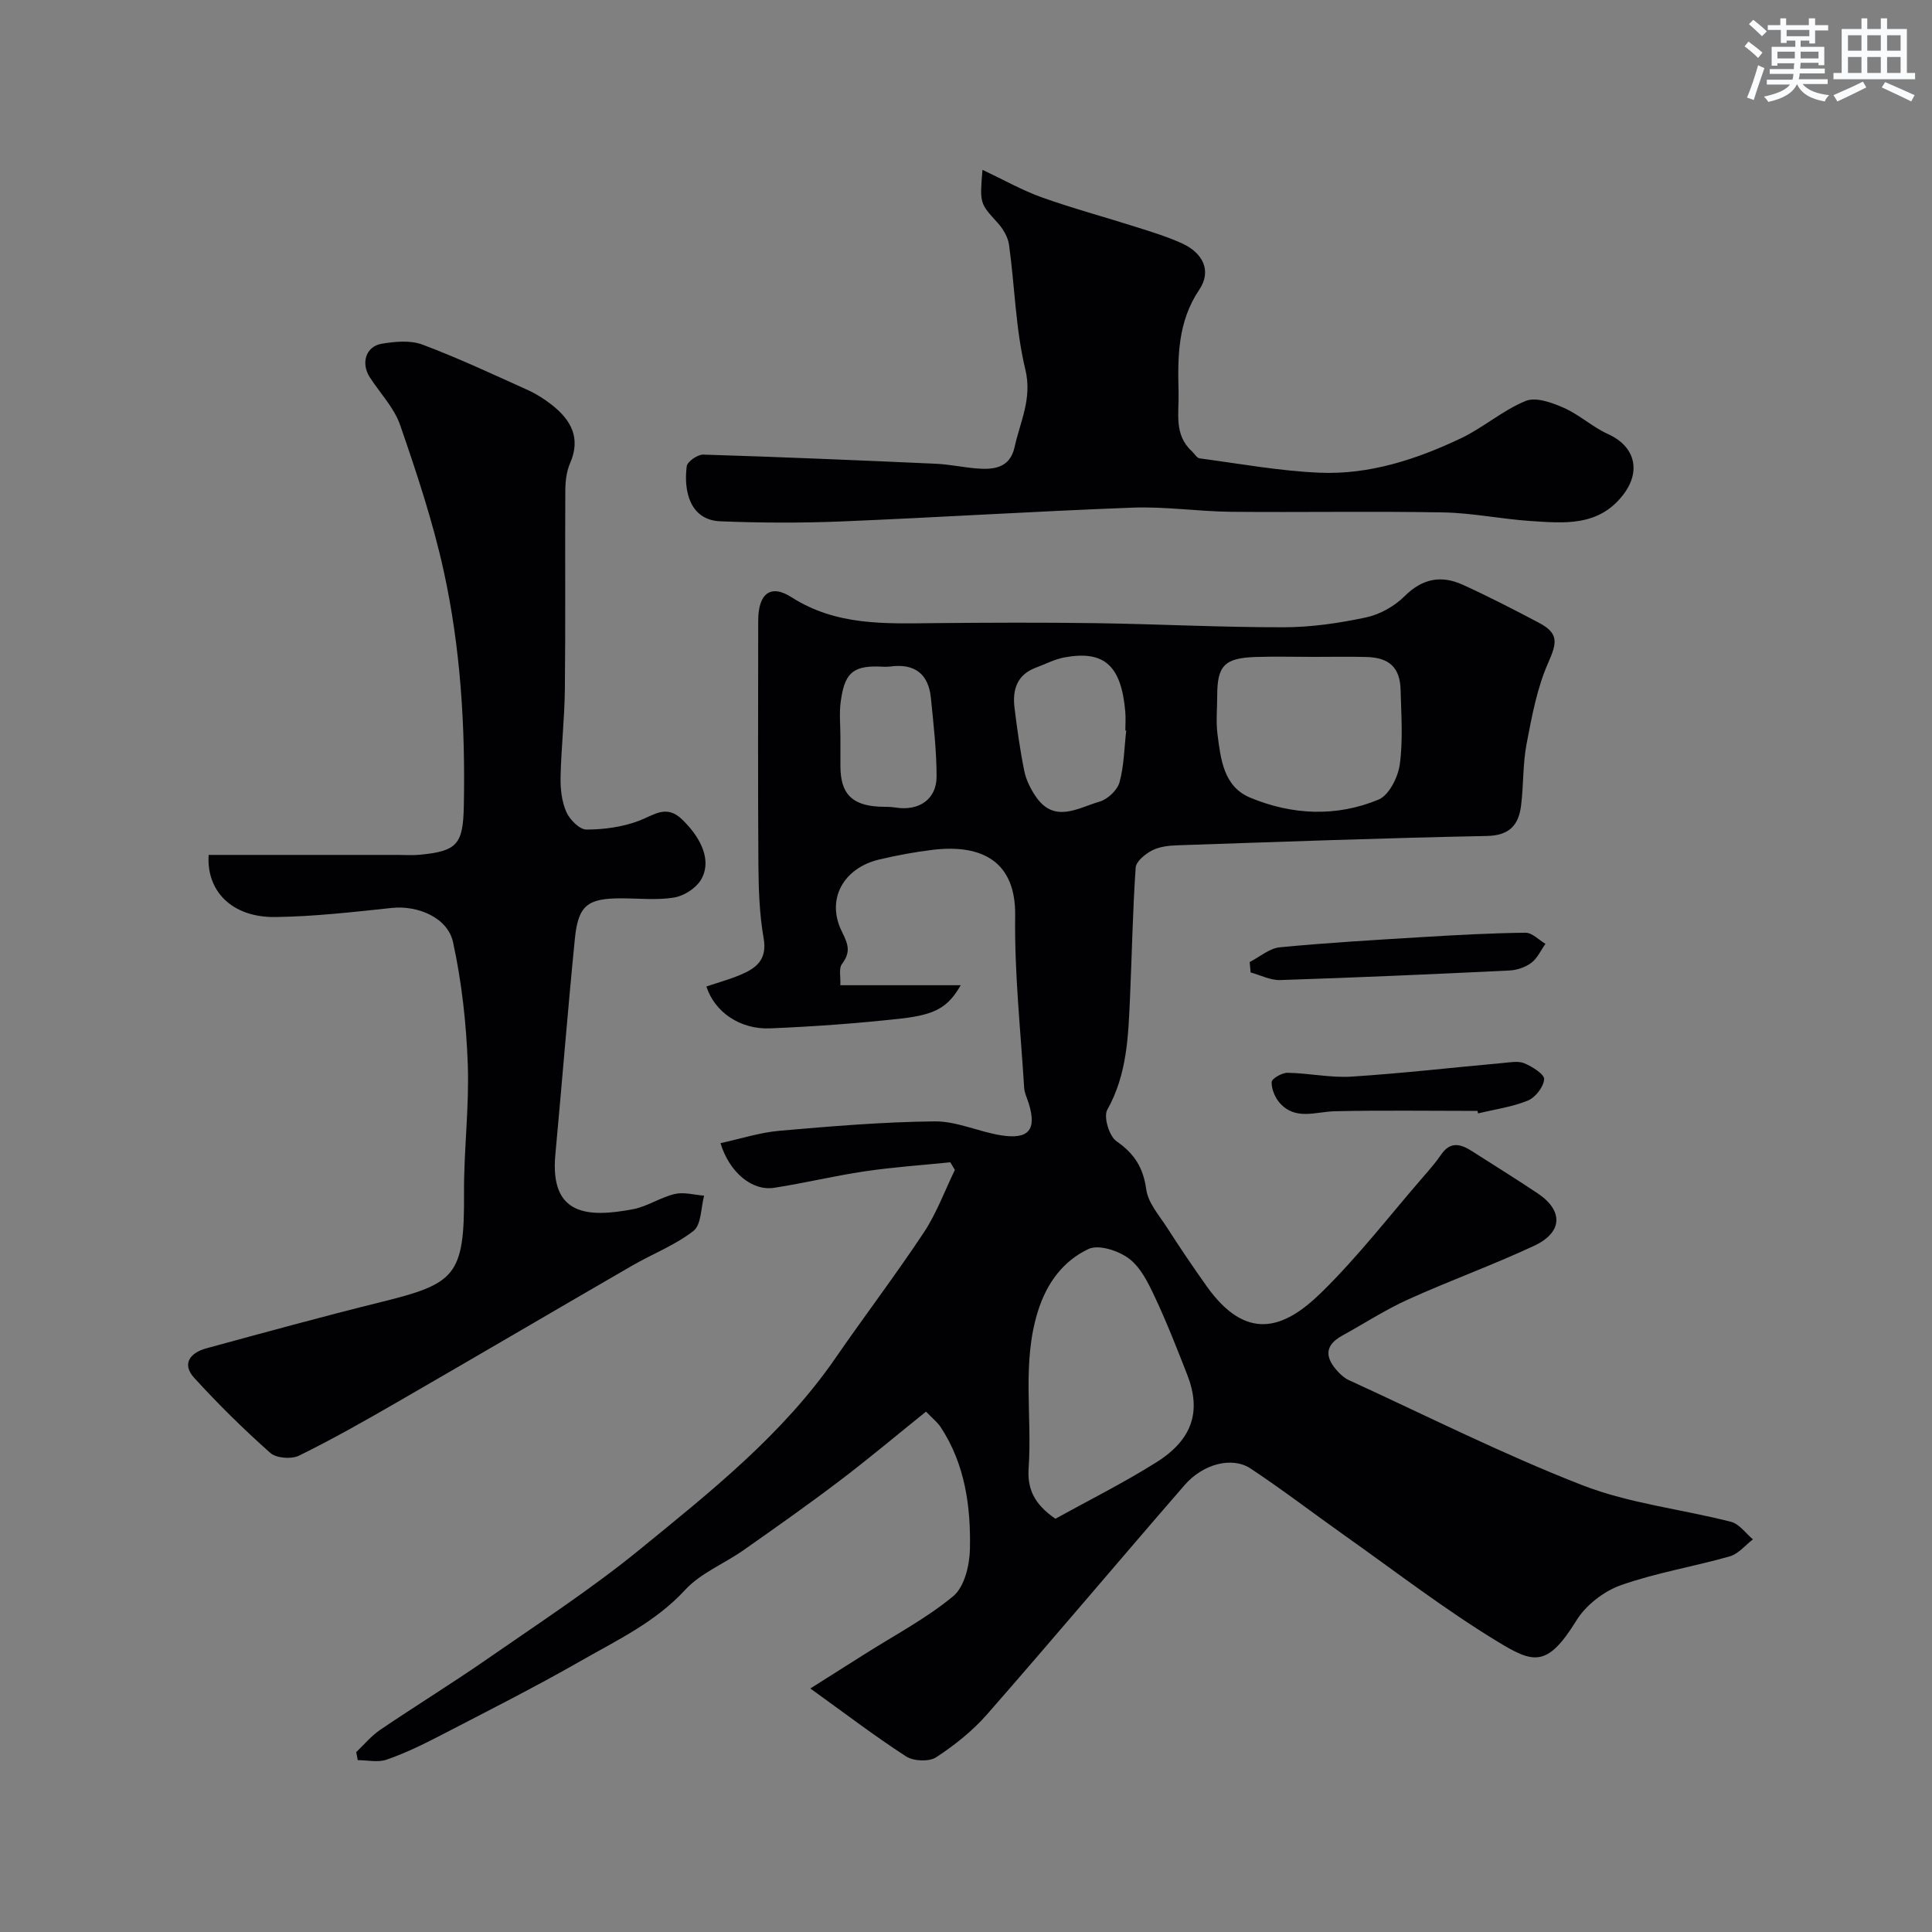 <svg enable-background="new 0 0 400 400" viewBox="0 0 400 400" xmlns="http://www.w3.org/2000/svg"><rect x="0" y="0" width="400" height="400" fill="#808080" stroke="none"/><g fill="#010103"><path d="m73.75 362.76c1.64-1.56 3.12-3.37 4.97-4.62 7.39-5.01 15-9.69 22.33-14.78 10.59-7.35 21.44-14.42 31.41-22.56 14.66-11.96 29.59-23.79 40.53-39.65 6.02-8.73 12.45-17.18 18.3-26.01 2.63-3.98 4.3-8.59 6.41-12.92-.32-.53-.63-1.05-.95-1.58-5.9.6-11.84 1-17.7 1.87-6.28.93-12.48 2.44-18.76 3.41-4.59.71-9.28-3.19-11.12-9.24 4.11-.89 8.13-2.21 12.24-2.57 10.68-.93 21.39-1.83 32.09-1.94 4.58-.05 9.15 2.16 13.79 2.89 5.73.9 7.38-1.19 5.7-6.6-.34-1.08-.88-2.16-.95-3.26-.73-11.86-2.03-23.74-1.86-35.59.16-11.11-6.7-14.91-17.09-13.66-3.71.45-7.41 1.14-11.05 2-7.39 1.74-11.1 8.23-7.71 14.98 1.43 2.84 1.74 4.3-.04 6.71-.65.87-.22 2.54-.31 4.34h24.93c-2.61 4.5-5.11 6.09-12.35 6.9-8.99 1-18.04 1.66-27.09 2.03-6.27.26-11.52-3.38-13.22-8.67 2.31-.78 4.7-1.43 6.97-2.38 3.31-1.38 5.68-3.13 4.88-7.63-.88-4.99-1.04-10.15-1.08-15.24-.12-16.83-.05-33.66-.04-50.49 0-5.5 2.48-7.68 6.88-4.86 9.31 5.96 19.41 5.47 29.63 5.37 11.16-.1 22.33-.15 33.5.01 12.94.19 25.87.87 38.8.85 5.69-.01 11.45-.85 17.03-2.04 2.86-.61 5.88-2.3 7.96-4.37 3.7-3.7 7.62-4.42 12.08-2.39 5.33 2.43 10.56 5.12 15.74 7.86 4.19 2.21 3.77 4.15 1.93 8.31-2.31 5.22-3.37 11.06-4.46 16.73-.8 4.17-.62 8.51-1.14 12.75-.49 4.04-2.35 6.27-7.09 6.36-21.37.42-42.74 1.21-64.1 1.93-1.77.06-3.71.28-5.23 1.07-1.41.73-3.29 2.26-3.38 3.55-.62 8.91-.77 17.86-1.17 26.79-.36 8-.57 15.97-4.71 23.35-.81 1.45.39 5.46 1.91 6.51 3.72 2.58 5.54 5.48 6.16 9.99.38 2.78 2.68 5.36 4.31 7.9 2.65 4.11 5.38 8.18 8.22 12.16 8.23 11.54 15.97 8.84 23.62 1.37 7.64-7.45 14.21-16 21.23-24.09 1.29-1.48 2.59-2.97 3.69-4.59 1.92-2.8 4.09-2.15 6.39-.67 4.53 2.9 9.11 5.73 13.58 8.72 5.35 3.59 5.21 8.09-.76 10.87-8.55 3.99-17.45 7.2-26.05 11.09-4.73 2.14-9.12 5-13.68 7.51-3.83 2.11-3.44 4.68-.84 7.47.64.69 1.41 1.35 2.26 1.74 16.08 7.37 31.91 15.36 48.36 21.76 9.75 3.79 20.52 4.94 30.75 7.57 1.71.44 3.03 2.38 4.53 3.63-1.59 1.21-3.01 3.01-4.8 3.52-7.48 2.13-15.25 3.39-22.55 5.97-3.53 1.25-7.24 4.13-9.2 7.3-6.13 9.95-9 8.84-16.55 4.24-10.85-6.62-20.97-14.43-31.36-21.78-6.53-4.62-12.89-9.51-19.55-13.92-3.82-2.53-9.84-.98-13.67 3.44-13.69 15.77-27.14 31.76-40.9 47.47-3 3.42-6.7 6.37-10.52 8.87-1.47.96-4.69.83-6.23-.17-6.51-4.21-12.68-8.93-19.83-14.07 3.67-2.32 7.44-4.7 11.22-7.09 6.19-3.93 12.77-7.38 18.37-12.02 2.3-1.91 3.38-6.36 3.45-9.69.2-8.86-1-17.61-6.05-25.31-.62-.95-1.57-1.68-3.04-3.21-6.02 4.84-11.88 9.77-17.96 14.38-6.5 4.93-13.18 9.64-19.86 14.33-4 2.8-8.86 4.73-12.07 8.22-6.11 6.63-13.97 10.34-21.47 14.62-9.58 5.48-19.45 10.46-29.25 15.54-3.58 1.86-7.25 3.64-11.05 4.96-1.79.63-3.98.11-5.99.11-.1-.54-.21-1.1-.32-1.66zm144.76-48.32c6.79-3.76 14.06-7.38 20.91-11.69 7.5-4.72 9.33-10.57 6.39-18.11-2.12-5.43-4.25-10.87-6.73-16.15-1.35-2.88-2.92-6.1-5.33-7.91-2.17-1.64-6.29-2.98-8.39-1.99-5.21 2.45-8.62 7.01-10.45 12.83-3.38 10.72-1.19 21.66-1.94 32.47-.3 4.17.98 7.42 5.54 10.55zm53.39-178.44c-3.98 0-7.97-.11-11.95.02-6.45.22-7.94 1.8-7.94 8.04 0 2.66-.28 5.35.06 7.96.67 5.15 1.24 10.83 6.78 13.13 8.68 3.61 17.83 4.02 26.56.4 2.17-.9 4.04-4.64 4.4-7.29.69-5.05.3-10.27.17-15.41-.11-4.64-2.34-6.72-7.12-6.83-3.66-.09-7.31-.02-10.96-.02zm-38.73 15.26c-.06-.01-.12-.01-.18-.02 0-1.33.1-2.67-.02-3.99-.85-9.47-4.35-12.64-12.55-11.15-2.04.37-3.97 1.39-5.95 2.13-3.95 1.47-4.89 4.62-4.42 8.36.54 4.36 1.14 8.73 2.02 13.04.37 1.83 1.28 3.66 2.34 5.23 3.86 5.73 8.8 2.39 13.24 1.11 1.67-.48 3.67-2.36 4.13-3.99.95-3.45.98-7.14 1.39-10.72zm-59.17 1.45c0 2-.01 4 0 6 .04 5.55 2.31 7.95 7.84 8.29 1.16.07 2.34-.01 3.48.18 4.9.81 8.6-1.65 8.59-6.44-.01-5.42-.64-10.85-1.18-16.25-.5-4.98-3.37-7.16-8.37-6.5-.82.11-1.66.04-2.5.01-5.56-.16-7.03 1.72-7.79 7.22-.35 2.45-.06 4.99-.07 7.49z"/><path d="m43.2 177h39.16c1.5 0 3.01.11 4.5-.03 7.84-.73 9.01-2.2 9.17-10.11.32-16.36-.66-32.66-4.16-48.62-2.25-10.25-5.59-20.29-9.02-30.22-1.24-3.59-4.14-6.6-6.27-9.88-1.91-2.94-.86-6.44 2.49-6.98 2.74-.45 5.91-.75 8.4.19 7.41 2.78 14.61 6.16 21.84 9.42 1.77.8 3.45 1.88 4.97 3.08 3.95 3.12 6.03 6.83 3.75 12.05-.76 1.73-.98 3.81-.99 5.73-.08 13.66.06 27.33-.09 40.99-.06 6.1-.76 12.2-.89 18.3-.05 2.41.24 5.02 1.19 7.18.7 1.59 2.73 3.66 4.17 3.65 3.66 0 7.51-.54 10.91-1.83 3.11-1.19 5.63-3.4 8.86-.29 4.3 4.14 6.19 8.87 3.89 12.6-1.07 1.73-3.51 3.27-5.54 3.6-3.57.58-7.31.16-10.97.16-6.94 0-8.86 1.46-9.55 8.38-1.48 14.88-2.66 29.79-4.04 44.68-1.19 12.77 6.89 13.03 16.05 11.31 2.98-.56 5.7-2.46 8.68-3.16 1.89-.44 4.04.19 6.07.35-.68 2.5-.56 6.01-2.2 7.29-3.78 2.96-8.46 4.74-12.67 7.18-16.29 9.42-32.51 18.96-48.81 28.36-6.64 3.83-13.33 7.63-20.2 11-1.57.77-4.71.53-5.95-.58-5.51-4.89-10.78-10.09-15.74-15.53-2.67-2.93-.78-5.21 2.47-6.1 12.06-3.29 24.11-6.6 36.24-9.6 15.3-3.79 17.27-5.38 17.15-22.45-.06-8.93 1.1-17.88.78-26.79-.31-8.45-1.25-16.99-3.05-25.25-1.12-5.16-7.4-7.65-12.6-7.11-8.02.85-16.07 1.78-24.12 1.89-9.06.15-14.38-5.38-13.88-12.86z"/><path d="m203.41 35.16c4.45 2.1 8.24 4.25 12.28 5.7 6.39 2.28 12.97 4.05 19.45 6.11 3.24 1.03 6.52 2.02 9.6 3.43 4.39 2.01 6.14 5.73 3.56 9.57-4.49 6.67-4.48 13.89-4.29 21.3.11 4.22-1 8.72 2.73 12.13.55.51 1.04 1.42 1.64 1.5 8.28 1.1 16.55 2.62 24.86 2.97 10.28.43 20.01-2.75 29.22-7.12 4.65-2.21 8.68-5.81 13.42-7.74 2.12-.87 5.48.36 7.92 1.44 3.21 1.42 5.92 3.97 9.12 5.42 5.62 2.54 6.94 7.7 3.08 12.65-5.09 6.53-12.16 5.8-19.09 5.35-6.05-.4-12.06-1.67-18.1-1.78-14.65-.27-29.31.01-43.97-.13-6.77-.07-13.55-1.11-20.29-.86-20.13.75-40.24 2.03-60.37 2.86-8.34.34-16.71.3-25.04-.03-6.11-.24-7.66-5.96-6.96-11.4.13-.97 2.26-2.44 3.42-2.41 16.03.49 32.05 1.17 48.08 1.89 2.77.12 5.52.71 8.29.96 3.64.32 7.12.03 8.09-4.41 1.15-5.27 3.69-10.02 2.22-16.09-2.02-8.37-2.18-17.19-3.37-25.78-.22-1.61-1.24-3.32-2.36-4.56-3.65-4.02-3.73-3.94-3.14-10.97z"/><path d="m305.89 230c-9.83 0-19.67-.15-29.5.07-3.98.09-8.15 1.95-11.4-1.68-1.01-1.12-1.75-2.91-1.71-4.36.02-.71 2.14-1.94 3.3-1.92 4.43.07 8.88 1.07 13.27.79 10.46-.67 20.89-1.88 31.33-2.82 1.48-.13 3.18-.47 4.44.07 1.63.69 4.15 2.26 4.08 3.3-.12 1.59-1.81 3.77-3.37 4.41-3.25 1.33-6.85 1.82-10.31 2.66-.05-.18-.09-.35-.13-.52z"/><path d="m258.73 199.18c2.08-1.06 4.08-2.84 6.24-3.05 9.83-.95 19.71-1.52 29.57-2.12 7.09-.43 14.19-.82 21.29-.9 1.37-.02 2.76 1.49 4.14 2.3-.95 1.33-1.66 2.97-2.9 3.91-1.23.93-2.97 1.53-4.52 1.61-15.82.77-31.65 1.46-47.48 1.98-2.03.07-4.1-1.02-6.14-1.57-.07-.71-.14-1.43-.2-2.16z"/></g><path d="m361.2 9.6.8-1c.9.7 1.9 1.4 2.9 2.3l-.9 1.1c-1-1-2-1.8-2.8-2.4zm.5 10.6c.9-2.1 1.6-4.3 2.3-6.7.4.2.8.4 1.3.6-.7 2.1-1.5 4.3-2.2 6.6zm.4-15.2.9-.9c1 .8 2 1.6 2.8 2.4l-1 1c-.9-.9-1.8-1.7-2.7-2.5zm12.5-1.2h1.2v1.4h2.7v1.1h-2.7v2.7h-1.2v-.6h-1.8v1.3h4.9v3.8h-1.2v-.5h-3.7c0 .4-.1.9-.1 1.2h5.1v1h-5.2c0 .5-.1.9-.2 1.2h6v1h-5.2c1.1 1.3 2.9 2 5.5 2.3-.4.4-.7.8-.9 1.3-2.9-.5-4.8-1.6-5.7-3.5h-.1c-.8 1.7-2.7 2.9-5.9 3.6-.2-.4-.6-.8-.9-1.1 2.8-.6 4.6-1.4 5.4-2.5h-4.8v-1h5.3c.1-.3.2-.7.2-1.2h-4.9v-1h5c0-.4 0-.8.1-1.2h-3.5v.5h-1.2v-3.9h4.9v-1.3h-1.8v.5h-1.2v-2.7h-2.7v-1h2.6v-1.4h1.2v1.4h4.7v-1.4zm-6.6 8.3h3.6c0-.4 0-.9 0-1.4h-3.6zm1.9-4.6h4.7v-1.3h-4.7zm6.6 3.2h-3.7v1.4h3.7z" fill="#fafbfc"/><path d="m385.3 3.8h1.3v2.2h2.8v-2.2h1.3v2.2h4.1v9.1h1.7v1.3h-16.9v-1.3h1.7v-9.1h4.1v-2.2zm.4 13.1.7 1.2c-1.8.9-3.8 1.9-6 2.9-.2-.4-.5-.8-.8-1.3 2.3-1 4.3-1.9 6.1-2.8zm-3.1-6.4h2.8v-3.2h-2.8zm0 4.6h2.8v-3.3h-2.8zm4-4.6h2.8v-3.2h-2.8zm0 4.6h2.8v-3.3h-2.8zm3.7 1.9c2.1.9 4.1 1.8 6.1 2.7l-.7 1.3c-2.2-1.1-4.2-2-6.1-2.9zm3.2-9.7h-2.8v3.2h2.8zm-2.8 7.8h2.8v-3.3h-2.8z" fill="#fafbfc"/></svg>